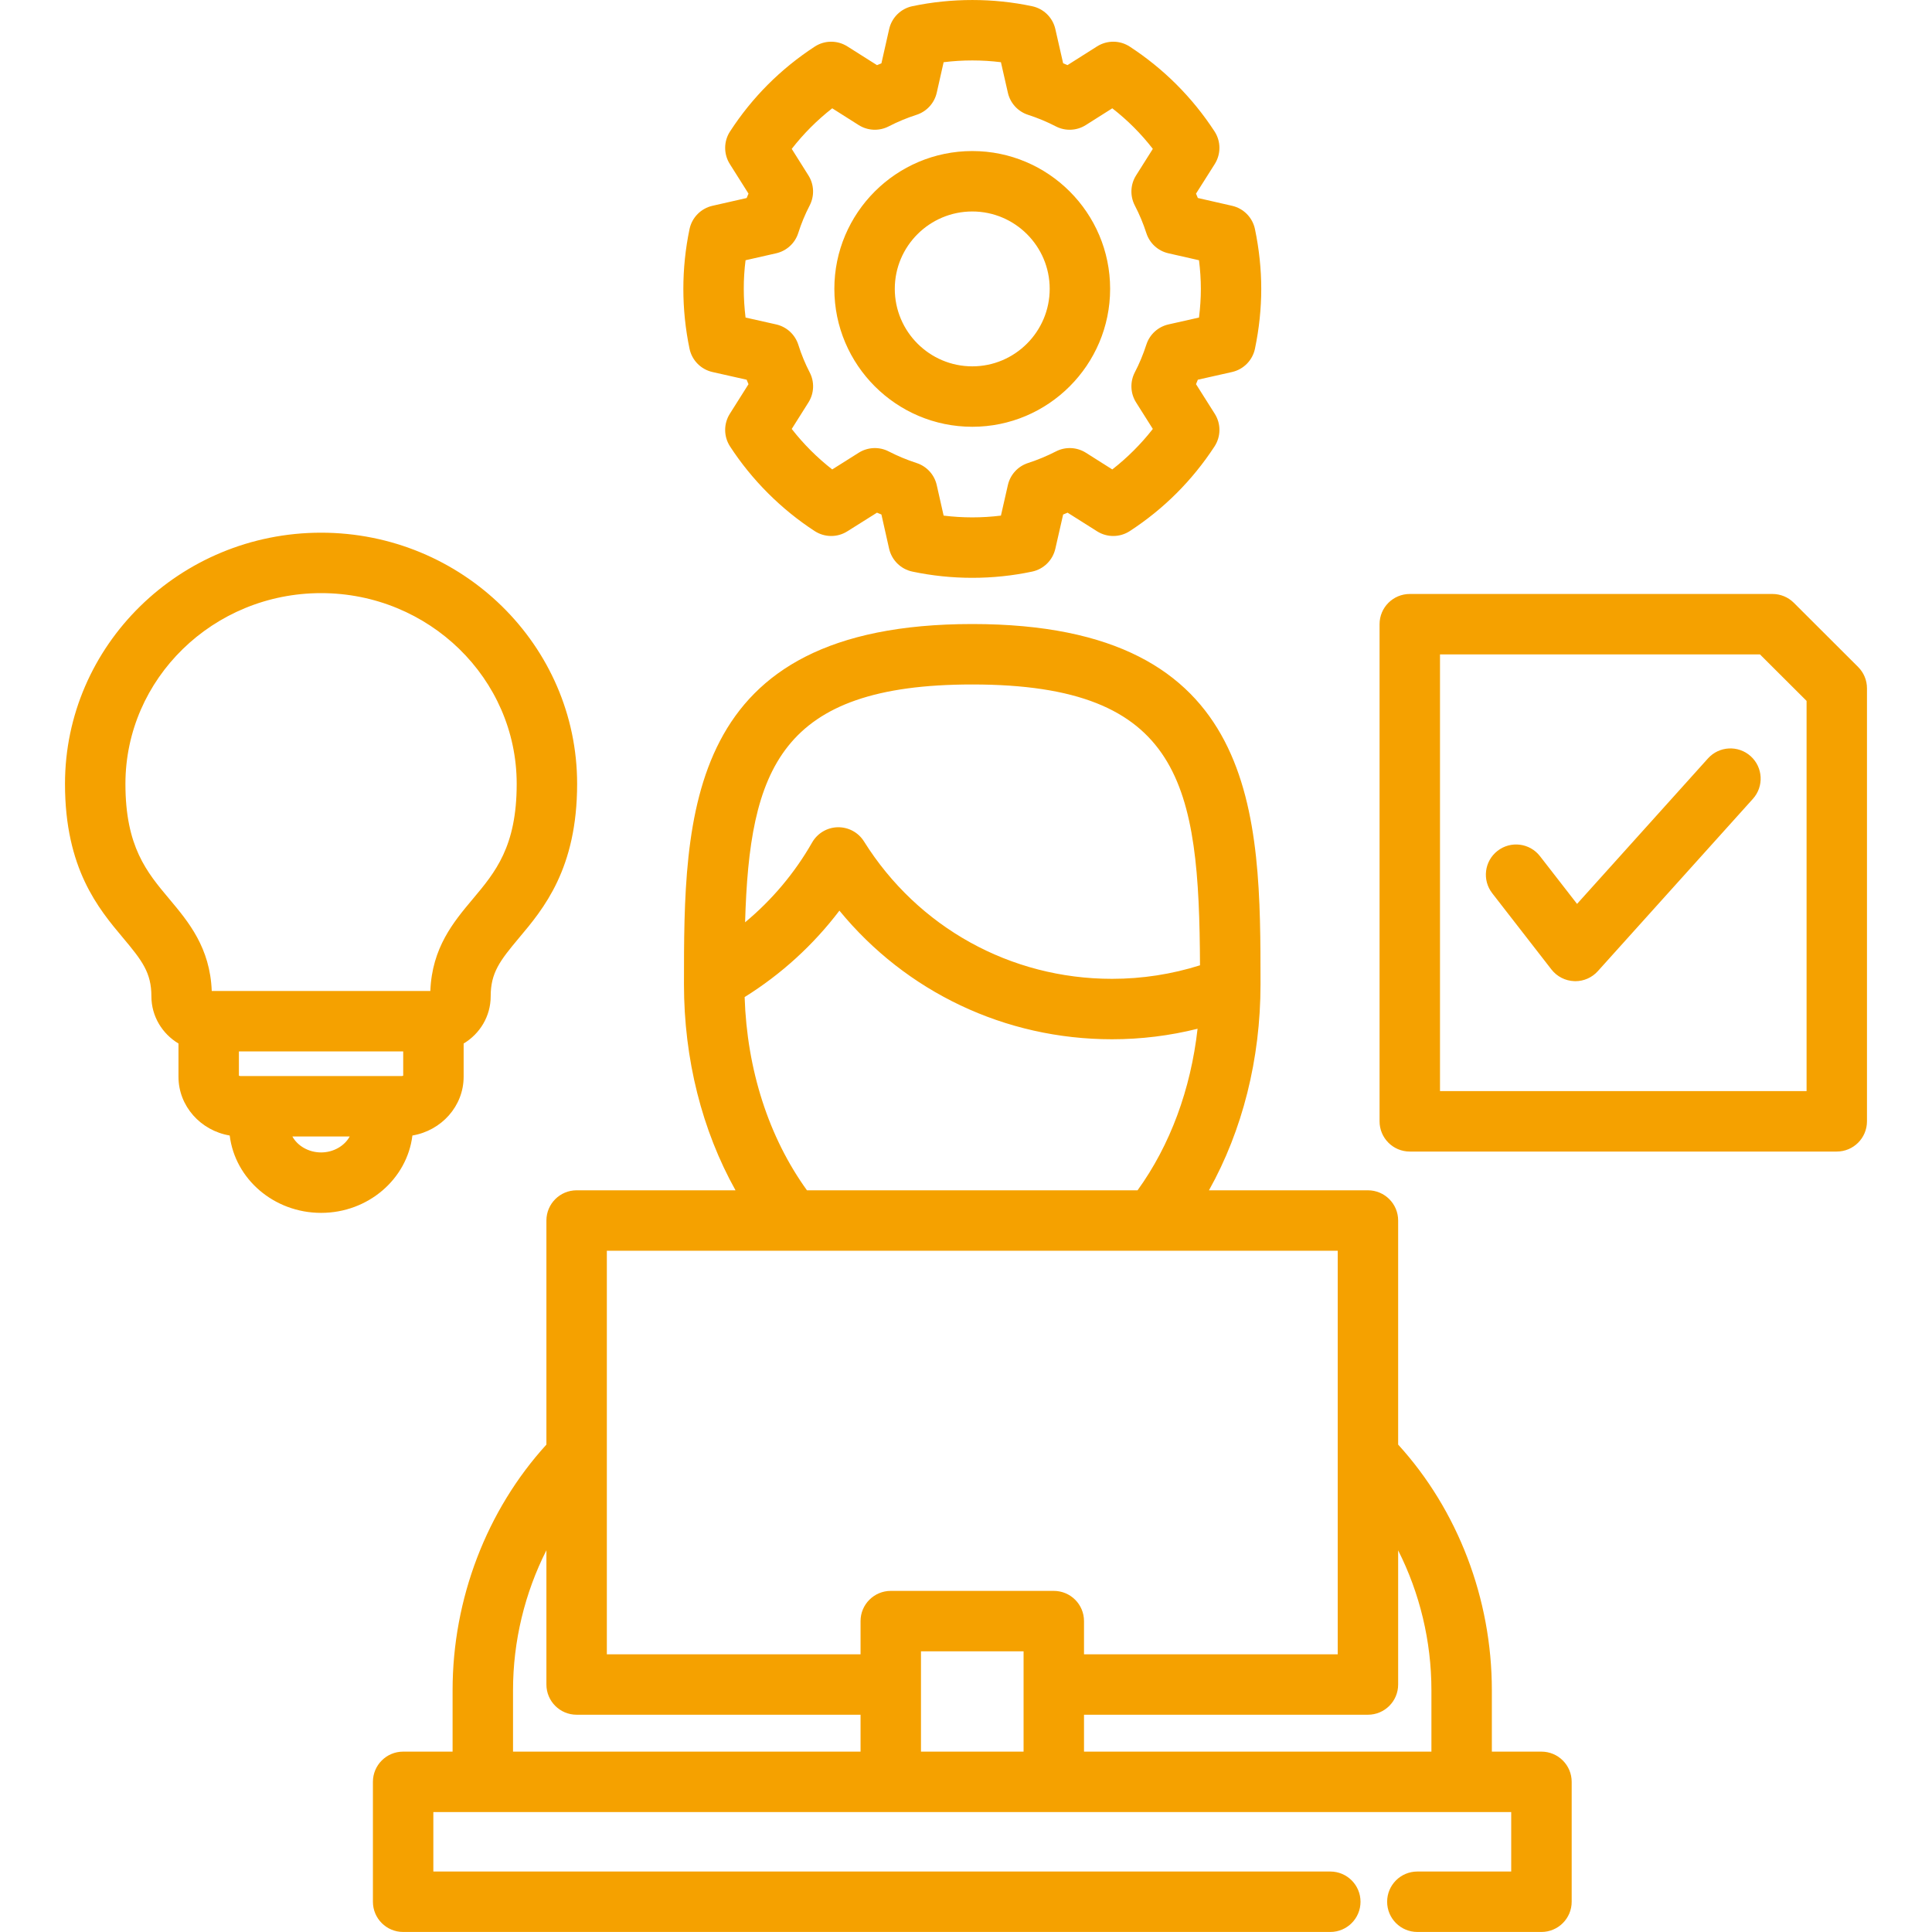 <svg width="50" height="50" viewBox="0 0 50 50" fill="none" xmlns="http://www.w3.org/2000/svg">
<path d="M39.892 45.332H38.609V43.742C38.609 41.378 37.729 39.081 36.184 37.386V31.587C36.184 31.155 35.834 30.805 35.402 30.805H31.288C32.154 29.255 32.622 27.412 32.622 25.474C32.622 21.104 32.622 16.15 25.163 16.15C17.701 16.15 17.701 21.104 17.701 25.474C17.701 27.41 18.169 29.253 19.035 30.805H14.923C14.491 30.805 14.141 31.155 14.141 31.587V37.386C12.595 39.083 11.713 41.38 11.713 43.742V45.332H10.433C10.001 45.332 9.651 45.682 9.651 46.114V49.217C9.651 49.649 10.001 49.999 10.433 49.999H34.428C34.86 49.999 35.21 49.649 35.21 49.217C35.21 48.785 34.86 48.435 34.428 48.435H11.215V46.896H23.053H27.272H39.11V48.435H36.681C36.249 48.435 35.899 48.785 35.899 49.217C35.899 49.649 36.249 49.999 36.681 49.999H39.892C40.324 49.999 40.675 49.649 40.675 49.217V46.114C40.675 45.682 40.324 45.332 39.892 45.332ZM25.163 17.714C30.595 17.714 31.033 20.333 31.056 24.982C30.324 25.213 29.56 25.332 28.778 25.332C26.154 25.332 23.754 24.003 22.36 21.776C22.214 21.543 21.959 21.405 21.681 21.409C21.406 21.415 21.154 21.565 21.018 21.803C20.567 22.593 19.978 23.292 19.283 23.869C19.397 19.917 20.178 17.714 25.163 17.714ZM21.724 23.567C23.448 25.67 26.009 26.896 28.778 26.896C29.533 26.896 30.274 26.804 30.993 26.624C30.817 28.193 30.283 29.639 29.44 30.805H20.884C19.895 29.435 19.331 27.684 19.271 25.804C20.221 25.212 21.052 24.453 21.724 23.567ZM22.271 45.332H13.277V43.742C13.277 42.471 13.582 41.225 14.141 40.121V43.595C14.141 44.027 14.491 44.377 14.923 44.377H22.271V45.332ZM26.49 45.332H23.835V42.736H26.49V45.332ZM27.272 41.172H23.053C22.622 41.172 22.271 41.522 22.271 41.953V42.813H15.705V32.369H34.62V42.813H28.054V41.953C28.054 41.522 27.704 41.172 27.272 41.172ZM37.045 45.332H28.054V44.377H35.402C35.834 44.377 36.184 44.027 36.184 43.595V40.123C36.742 41.226 37.045 42.471 37.045 43.742V45.332ZM18.439 9.628L19.323 9.827C19.338 9.866 19.354 9.904 19.371 9.943L18.887 10.71C18.725 10.968 18.727 11.297 18.893 11.553C19.458 12.422 20.216 13.18 21.085 13.745C21.341 13.911 21.67 13.914 21.928 13.751L22.696 13.268C22.734 13.284 22.773 13.3 22.811 13.315L23.01 14.2C23.078 14.498 23.313 14.73 23.613 14.793C24.12 14.9 24.642 14.954 25.163 14.954C25.685 14.954 26.206 14.9 26.711 14.793C27.01 14.73 27.244 14.499 27.312 14.201L27.514 13.316C27.552 13.3 27.591 13.284 27.629 13.268L28.394 13.751C28.652 13.914 28.982 13.911 29.238 13.745C30.117 13.173 30.855 12.436 31.431 11.555C31.599 11.298 31.602 10.968 31.438 10.709L30.953 9.942C30.969 9.904 30.985 9.866 31 9.827L31.884 9.628C32.183 9.561 32.415 9.325 32.478 9.026C32.586 8.509 32.641 7.987 32.641 7.475C32.641 6.965 32.586 6.445 32.478 5.928C32.415 5.629 32.184 5.394 31.886 5.326L31 5.124C30.985 5.086 30.969 5.049 30.953 5.011L31.438 4.245C31.601 3.986 31.599 3.655 31.431 3.399C30.856 2.519 30.119 1.782 29.239 1.207C28.983 1.039 28.652 1.037 28.393 1.2L27.627 1.685C27.59 1.669 27.552 1.653 27.514 1.638L27.312 0.752C27.245 0.455 27.01 0.224 26.711 0.161C25.702 -0.053 24.63 -0.053 23.613 0.16C23.313 0.223 23.078 0.455 23.011 0.754L22.811 1.639C22.773 1.654 22.735 1.67 22.697 1.686L21.93 1.201C21.671 1.037 21.34 1.039 21.084 1.207C20.202 1.783 19.465 2.521 18.894 3.401C18.727 3.656 18.725 3.986 18.887 4.244L19.371 5.011C19.355 5.049 19.339 5.087 19.323 5.125L18.438 5.326C18.14 5.394 17.908 5.629 17.845 5.928C17.739 6.436 17.685 6.957 17.685 7.475C17.685 7.996 17.739 8.518 17.845 9.026C17.908 9.325 18.14 9.561 18.439 9.628ZM19.295 6.735L20.088 6.555C20.359 6.493 20.577 6.292 20.66 6.027C20.737 5.783 20.836 5.545 20.954 5.318C21.082 5.071 21.07 4.775 20.922 4.54L20.49 3.853C20.793 3.463 21.147 3.108 21.538 2.803L22.223 3.237C22.457 3.385 22.753 3.398 22.999 3.271C23.229 3.152 23.472 3.051 23.721 2.971C23.983 2.886 24.182 2.668 24.243 2.399L24.421 1.61C24.913 1.549 25.414 1.549 25.904 1.61L26.084 2.401C26.145 2.669 26.343 2.886 26.605 2.971C26.855 3.052 27.096 3.152 27.321 3.269C27.568 3.398 27.865 3.386 28.1 3.237L28.786 2.803C29.179 3.108 29.53 3.459 29.835 3.853L29.402 4.539C29.253 4.774 29.241 5.071 29.369 5.318C29.486 5.542 29.587 5.783 29.668 6.034C29.753 6.296 29.969 6.494 30.238 6.555L31.03 6.735C31.061 6.984 31.078 7.232 31.078 7.476C31.078 7.721 31.061 7.969 31.03 8.218L30.24 8.396C29.97 8.457 29.753 8.655 29.668 8.918C29.585 9.173 29.485 9.415 29.369 9.636C29.241 9.883 29.253 10.18 29.402 10.415L29.835 11.101C29.53 11.491 29.176 11.845 28.786 12.149L28.103 11.717C27.868 11.569 27.573 11.556 27.327 11.683C27.097 11.801 26.855 11.902 26.605 11.983C26.343 12.068 26.145 12.284 26.084 12.553L25.904 13.344C25.415 13.405 24.913 13.405 24.421 13.344L24.243 12.555C24.182 12.285 23.984 12.068 23.721 11.983C23.472 11.902 23.229 11.801 23 11.683C22.754 11.556 22.459 11.569 22.225 11.716L21.538 12.149C21.148 11.845 20.794 11.491 20.49 11.101L20.923 10.414C21.071 10.179 21.083 9.883 20.954 9.636C20.838 9.412 20.739 9.173 20.661 8.924C20.577 8.658 20.358 8.457 20.087 8.396L19.295 8.218C19.265 7.972 19.249 7.723 19.249 7.475C19.248 7.228 19.264 6.981 19.295 6.735ZM25.163 11.045C27.13 11.045 28.73 9.444 28.73 7.475C28.73 5.509 27.13 3.909 25.163 3.909C23.195 3.909 21.593 5.509 21.593 7.475C21.593 9.444 23.195 11.045 25.163 11.045ZM25.163 5.473C26.267 5.473 27.166 6.371 27.166 7.475C27.166 8.581 26.267 9.481 25.163 9.481C24.057 9.481 23.157 8.581 23.157 7.475C23.157 6.371 24.057 5.473 25.163 5.473ZM10.673 29.387C11.425 29.26 11.999 28.627 11.999 27.866V27.006C12.417 26.756 12.699 26.303 12.699 25.784C12.699 25.174 12.937 24.863 13.432 24.273C14.067 23.518 14.936 22.483 14.936 20.287C14.936 16.702 11.963 13.786 8.31 13.786C4.655 13.786 1.682 16.702 1.682 20.287C1.682 22.483 2.55 23.517 3.185 24.273C3.68 24.863 3.918 25.174 3.918 25.784C3.918 26.302 4.2 26.755 4.619 27.006V27.866C4.619 28.627 5.192 29.26 5.945 29.387C6.082 30.512 7.09 31.389 8.31 31.389C9.529 31.389 10.536 30.512 10.673 29.387ZM5.48 25.647C5.437 24.524 4.878 23.858 4.383 23.267C3.798 22.571 3.246 21.913 3.246 20.287C3.246 17.564 5.517 15.35 8.31 15.35C11.101 15.35 13.372 17.564 13.372 20.287C13.372 21.913 12.819 22.571 12.235 23.267C11.739 23.858 11.18 24.524 11.137 25.647H5.48ZM6.223 27.848C6.204 27.848 6.191 27.843 6.183 27.838V27.211H10.435V27.838C10.427 27.843 10.414 27.848 10.394 27.848H6.223ZM8.31 29.825C7.985 29.825 7.698 29.653 7.567 29.412H9.05C8.92 29.653 8.633 29.825 8.31 29.825ZM48.088 17.261L46.424 15.6C46.278 15.454 46.079 15.372 45.872 15.372H36.485C36.053 15.372 35.703 15.722 35.703 16.154V29.02C35.703 29.452 36.053 29.802 36.485 29.802H47.535C47.967 29.802 48.317 29.452 48.317 29.02V17.815C48.318 17.607 48.235 17.408 48.088 17.261ZM46.754 28.238H37.267V16.936H45.548L46.754 18.139V28.238ZM45.365 20.674L41.351 25.134C41.203 25.299 40.991 25.393 40.77 25.393C40.76 25.393 40.751 25.393 40.742 25.392C40.51 25.384 40.294 25.273 40.152 25.091L38.619 23.117C38.354 22.776 38.415 22.285 38.756 22.02C39.097 21.755 39.589 21.816 39.854 22.157L40.814 23.393L44.202 19.628C44.491 19.307 44.986 19.281 45.307 19.57C45.628 19.859 45.654 20.353 45.365 20.674Z" fill="#F5A100"/>
</svg>
